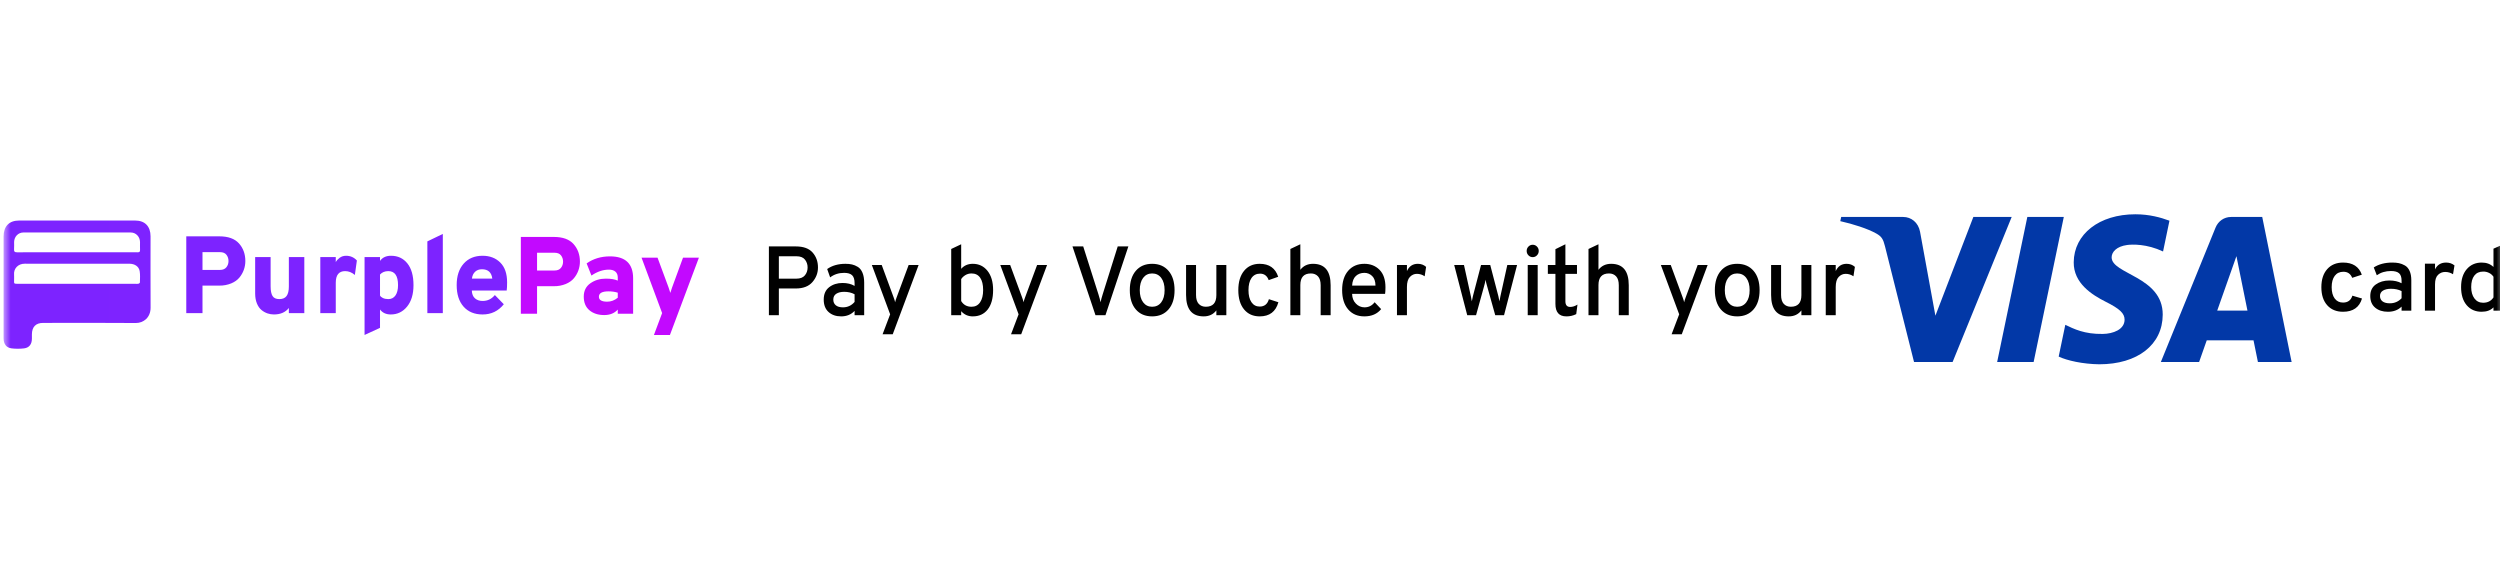 <svg width="350" height="80" viewBox="0 0 350 80" fill="none" xmlns="http://www.w3.org/2000/svg">
<g clip-path="url(#clip0_2059_18153)">
<mask id="mask0_2059_18153" style="mask-type:luminance" maskUnits="userSpaceOnUse" x="0" y="0" width="351" height="81">
<path d="M350.5 0.5H0.5V80.5H350.5V0.5Z" fill="white"/>
</mask>
<g mask="url(#mask0_2059_18153)">
<path d="M16.237 35.317H10.789C8.696 35.317 6.603 35.314 4.509 35.317L2.416 35.325C2.066 35.326 1.935 35.232 1.969 34.865C1.997 34.542 1.971 34.214 1.976 33.887C1.987 33.14 2.544 32.547 3.276 32.547C8.284 32.542 13.293 32.542 18.302 32.547C19.034 32.547 19.593 33.141 19.602 33.887C19.606 34.251 19.589 34.615 19.606 34.979C19.62 35.243 19.524 35.325 19.272 35.322C18.259 35.31 17.248 35.317 16.237 35.317ZM19.402 39.718C19.274 39.749 19.135 39.736 19.001 39.736H2.653C1.819 39.736 1.99 39.729 1.976 39.059C1.97 38.858 1.99 38.655 1.971 38.458C1.893 37.619 2.515 36.91 3.473 36.918C5.069 36.932 6.667 36.921 8.264 36.921H18.102C18.865 36.921 19.449 37.303 19.557 37.97C19.641 38.483 19.595 39.019 19.588 39.544C19.588 39.606 19.477 39.699 19.402 39.718ZM18.917 30.875H2.671C1.278 30.876 0.501 31.679 0.501 33.118V40.122C0.501 42.531 0.499 44.942 0.501 47.352C0.502 48.158 0.877 48.68 1.623 48.773C2.199 48.843 2.796 48.842 3.372 48.772C4.1 48.684 4.463 48.178 4.467 47.417V46.814C4.47 45.772 5.01 45.208 6.026 45.208C10.355 45.204 14.685 45.183 19.016 45.221C20.1 45.23 21.091 44.437 21.083 43.071C21.063 39.744 21.077 36.418 21.077 33.093C21.077 31.685 20.288 30.875 18.917 30.875Z" fill="url(#paint0_linear_2059_18153)"/>
<path d="M72.918 43.924V33.172H77.546C78.79 33.172 79.708 33.505 80.3 34.171C80.892 34.836 81.188 35.655 81.188 36.628C81.189 37.479 80.892 38.303 80.352 38.948C80.074 39.285 79.69 39.557 79.203 39.761C78.675 39.974 78.112 40.078 77.546 40.068H75.188V43.924H72.919H72.918ZM77.636 37.871C78.034 37.871 78.332 37.749 78.531 37.504C78.73 37.258 78.83 36.966 78.83 36.628C78.83 36.301 78.736 36.011 78.546 35.761C78.357 35.51 78.053 35.384 77.636 35.384H75.188V37.873L77.636 37.871ZM86.487 43.924V43.34C86.029 43.852 85.398 44.108 84.591 44.108C83.746 44.108 83.057 43.886 82.524 43.44C81.992 42.995 81.726 42.358 81.726 41.528C81.726 40.72 82.034 40.096 82.651 39.662C83.268 39.226 83.99 39.009 84.816 39.009C85.532 39.009 86.089 39.102 86.488 39.286V38.856C86.488 38.498 86.378 38.223 86.159 38.033C85.939 37.844 85.636 37.749 85.248 37.749C84.422 37.749 83.606 38.026 82.801 38.578L82.128 36.874C83.064 36.219 84.154 35.892 85.397 35.892C87.557 35.892 88.637 36.915 88.637 38.963V43.924H86.487ZM85.01 42.235C85.547 42.235 86.039 42.05 86.487 41.681V40.975C86.066 40.849 85.628 40.786 85.189 40.79C84.293 40.79 83.845 41.042 83.845 41.543C83.845 42.004 84.233 42.235 85.01 42.235ZM91.547 46.904L92.697 43.831L89.816 36.075H92.056L93.608 40.268C93.717 40.575 93.797 40.821 93.846 41.006C93.917 40.757 93.996 40.511 94.085 40.268L95.623 36.075H97.846L93.787 46.904H91.547Z" fill="#C209FF"/>
<path d="M26.079 43.84V33.087H30.707C31.951 33.087 32.869 33.421 33.462 34.086C34.053 34.752 34.348 35.572 34.348 36.544C34.349 37.395 34.053 38.218 33.513 38.863C33.235 39.202 32.851 39.473 32.364 39.678C31.836 39.89 31.273 39.994 30.707 39.985H28.349V43.84H26.079ZM30.797 37.788C31.194 37.788 31.493 37.666 31.692 37.42C31.891 37.174 31.991 36.883 31.991 36.544C31.991 36.216 31.897 35.927 31.707 35.677C31.518 35.425 31.214 35.3 30.797 35.3H28.349V37.788H30.797ZM40.439 43.84V43.118C39.962 43.722 39.266 44.024 38.35 44.024C38.041 44.024 37.744 43.975 37.454 43.878C37.151 43.773 36.868 43.615 36.618 43.41C36.35 43.195 36.133 42.887 35.969 42.489C35.805 42.089 35.722 41.623 35.722 41.091V35.991H37.887V40.077C37.887 40.701 37.977 41.157 38.157 41.444C38.335 41.731 38.653 41.874 39.111 41.874C39.569 41.874 39.904 41.731 40.119 41.444C40.332 41.157 40.44 40.711 40.44 40.107V35.991H42.604V43.84H40.439ZM44.843 43.84V35.991H47.007V36.698C47.107 36.493 47.286 36.294 47.545 36.098C47.803 35.904 48.106 35.807 48.455 35.807C49.052 35.807 49.555 36.027 49.963 36.467L49.68 38.495C49.261 38.137 48.809 37.957 48.322 37.957C47.446 37.957 47.008 38.499 47.008 39.585V43.84H44.843ZM54.709 44.025C54.053 44.025 53.551 43.794 53.202 43.333V45.897L51.038 46.896V35.991H53.202V36.529C53.541 36.047 54.053 35.807 54.74 35.807C55.695 35.807 56.459 36.163 57.031 36.874C57.603 37.586 57.889 38.602 57.889 39.924C57.889 41.183 57.591 42.182 56.994 42.919C56.397 43.655 55.636 44.025 54.709 44.025ZM54.366 41.874C54.795 41.874 55.128 41.702 55.367 41.359C55.605 41.016 55.725 40.538 55.725 39.924C55.725 38.613 55.272 37.957 54.367 37.957C53.879 37.957 53.492 38.116 53.202 38.434V41.367C53.261 41.5 53.396 41.618 53.606 41.721C53.814 41.822 54.069 41.874 54.366 41.874ZM59.83 43.84V33.795L61.994 32.75V43.84H59.83ZM67.563 44.025C66.438 44.025 65.552 43.661 64.905 42.934C64.258 42.206 63.935 41.198 63.935 39.907C63.935 38.648 64.26 37.65 64.912 36.913C65.564 36.176 66.448 35.807 67.561 35.807C68.577 35.807 69.402 36.124 70.04 36.759C70.677 37.394 70.995 38.316 70.995 39.524C70.995 40.025 70.976 40.41 70.936 40.675H66.054C66.074 41.168 66.224 41.534 66.503 41.774C66.781 42.015 67.134 42.135 67.563 42.135C68.258 42.135 68.831 41.858 69.279 41.306L70.533 42.596C69.766 43.548 68.776 44.025 67.563 44.025ZM66.07 39.001H68.921C68.811 38.131 68.328 37.696 67.473 37.696C67.084 37.696 66.766 37.811 66.518 38.042C66.268 38.273 66.12 38.592 66.07 39.001Z" fill="#7D23FF"/>
<path d="M288.931 30.375L284.708 50.681H279.601L283.826 30.375H288.931ZM310.41 43.484L313.1 35.862L314.644 43.484H310.41ZM316.109 50.681H320.828L316.712 30.375H312.35C311.371 30.375 310.543 30.962 310.177 31.864L302.518 50.681H307.875L308.942 47.649H315.493L316.109 50.681ZM302.781 44.054C302.805 38.688 295.579 38.396 295.629 36.005C295.646 35.274 296.319 34.499 297.794 34.3C298.526 34.202 300.539 34.127 302.828 35.207L303.724 30.899C302.499 30.444 300.914 30 298.949 30C293.904 30 290.351 32.763 290.321 36.719C290.29 39.641 292.857 41.269 294.793 42.244C296.782 43.237 297.447 43.876 297.442 44.77C297.426 46.128 295.851 46.732 294.385 46.751C291.818 46.797 290.326 46.041 289.142 45.474L288.215 49.922C289.407 50.486 291.608 50.971 293.895 51C299.255 51 302.764 48.271 302.781 44.054ZM281.635 30.375L273.364 50.681H267.965L263.896 34.474C263.646 33.474 263.43 33.114 262.68 32.691C261.456 32.004 259.429 31.363 257.641 30.962L257.766 30.375H266.452C267.561 30.375 268.555 31.131 268.807 32.446L270.956 44.198L276.269 30.375H281.635Z" fill="#0238A7"/>
<path fill-rule="evenodd" clip-rule="evenodd" d="M107.645 44.128V34.499H111.416C112.48 34.499 113.262 34.784 113.764 35.353C114.265 35.921 114.516 36.618 114.516 37.443C114.516 38.214 114.256 38.897 113.737 39.493C113.217 40.089 112.444 40.387 111.415 40.387H109.04V44.129L107.645 44.128ZM111.496 39.012C112.032 39.012 112.428 38.858 112.683 38.55C112.938 38.243 113.065 37.874 113.065 37.443C113.065 37.031 112.942 36.666 112.697 36.349C112.45 36.033 112.05 35.876 111.496 35.876H109.04V39.012H111.496ZM119.642 44.128V43.523C119.16 44.037 118.532 44.293 117.763 44.293C117.038 44.293 116.45 44.089 115.998 43.681C115.547 43.273 115.321 42.694 115.321 41.941C115.321 41.181 115.576 40.602 116.085 40.208C116.595 39.813 117.217 39.617 117.951 39.617C118.622 39.617 119.186 39.754 119.642 40.029V39.645C119.642 39.121 119.526 38.749 119.293 38.53C119.06 38.31 118.689 38.2 118.179 38.2C117.427 38.2 116.775 38.411 116.22 38.833L115.805 37.664C116.493 37.178 117.347 36.934 118.367 36.934C118.707 36.934 119.012 36.964 119.28 37.024C119.548 37.083 119.821 37.197 120.099 37.368C120.375 37.537 120.593 37.81 120.749 38.186C120.906 38.562 120.985 39.026 120.985 39.575V44.128H119.642ZM118.018 43.028C118.662 43.028 119.204 42.776 119.642 42.271V41.198C119.221 40.969 118.733 40.855 118.179 40.855C117.732 40.855 117.367 40.944 117.085 41.123C116.804 41.302 116.662 41.573 116.662 41.941C116.662 42.28 116.779 42.547 117.011 42.739C117.244 42.932 117.579 43.028 118.018 43.028ZM123.561 46.797L124.62 44.005L122.058 37.099H123.44L125.131 41.694C125.212 41.905 125.274 42.11 125.319 42.313C125.364 42.11 125.426 41.905 125.507 41.694L127.211 37.099H128.607L124.983 46.797H123.561ZM136.188 44.293C135.536 44.293 134.995 44.051 134.565 43.565V44.128H133.17V34.857L134.565 34.197V37.636C134.977 37.168 135.519 36.934 136.19 36.934C137.039 36.934 137.726 37.262 138.249 37.918C138.773 38.574 139.035 39.47 139.035 40.607C139.035 41.781 138.781 42.689 138.276 43.33C137.771 43.972 137.075 44.293 136.188 44.293ZM136.014 42.946C136.534 42.946 136.935 42.738 137.215 42.319C137.498 41.903 137.639 41.332 137.639 40.607C137.639 39.856 137.501 39.28 137.223 38.881C136.945 38.481 136.543 38.283 136.014 38.283C135.693 38.283 135.402 38.362 135.142 38.523C134.884 38.684 134.691 38.87 134.565 39.08V42.147C134.887 42.679 135.371 42.946 136.014 42.946ZM141.545 46.797L142.604 44.005L140.041 37.099H141.424L143.114 41.694C143.195 41.905 143.258 42.11 143.302 42.313C143.347 42.11 143.409 41.905 143.49 41.694L145.195 37.099H146.59L142.967 46.797H141.545ZM153.367 44.129L150.146 34.499H151.65L153.783 41.212C153.917 41.635 154.016 42.001 154.079 42.313C154.142 42.001 154.24 41.635 154.374 41.212L156.481 34.499H157.971L154.764 44.128L153.367 44.129ZM163.594 43.316C163.031 43.968 162.265 44.293 161.299 44.293C160.333 44.293 159.57 43.968 159.011 43.316C158.452 42.666 158.173 41.767 158.173 40.62C158.173 39.475 158.452 38.574 159.011 37.918C159.57 37.262 160.333 36.934 161.299 36.934C162.265 36.934 163.031 37.262 163.594 37.918C164.158 38.574 164.439 39.475 164.439 40.62C164.439 41.767 164.159 42.665 163.594 43.316ZM161.299 42.946C161.836 42.946 162.261 42.739 162.574 42.326C162.888 41.914 163.044 41.345 163.044 40.62C163.044 39.896 162.887 39.326 162.574 38.908C162.261 38.492 161.836 38.283 161.299 38.283C160.771 38.283 160.35 38.491 160.037 38.908C159.725 39.326 159.568 39.896 159.568 40.62C159.568 41.337 159.725 41.903 160.037 42.319C160.351 42.736 160.771 42.946 161.299 42.946ZM170.291 44.128V43.455C169.862 44.014 169.271 44.293 168.519 44.293C166.873 44.293 166.05 43.294 166.05 41.295V37.099H167.445V41.295C167.445 41.854 167.571 42.269 167.821 42.54C168.072 42.81 168.403 42.944 168.815 42.944C169.799 42.944 170.291 42.404 170.291 41.323V37.099H171.687V44.128H170.291ZM176.357 44.293C175.436 44.293 174.706 43.968 174.169 43.316C173.632 42.666 173.364 41.767 173.364 40.62C173.364 39.475 173.633 38.574 174.17 37.918C174.706 37.262 175.436 36.934 176.357 36.934C177.69 36.934 178.553 37.539 178.947 38.749L177.618 39.217C177.395 38.612 176.992 38.309 176.41 38.309C175.892 38.309 175.491 38.514 175.209 38.922C174.929 39.33 174.787 39.896 174.787 40.62C174.787 41.337 174.925 41.898 175.202 42.307C175.48 42.713 175.865 42.919 176.357 42.919C177.02 42.919 177.449 42.574 177.645 41.886L178.974 42.314C178.607 43.633 177.735 44.293 176.357 44.293ZM180.652 44.128V34.857L182.047 34.197V37.773C182.477 37.215 183.067 36.934 183.818 36.934C185.465 36.934 186.288 37.934 186.288 39.933V44.128H184.893V39.933C184.893 39.373 184.767 38.959 184.517 38.688C184.266 38.418 183.935 38.283 183.523 38.283C182.539 38.283 182.047 38.823 182.047 39.906V44.128H180.652ZM191.012 44.293C190.055 44.293 189.297 43.965 188.737 43.309C188.178 42.654 187.898 41.754 187.898 40.607C187.898 39.461 188.18 38.562 188.744 37.911C189.308 37.26 190.064 36.934 191.012 36.934C191.871 36.934 192.578 37.215 193.134 37.773C193.687 38.333 193.964 39.148 193.964 40.222C193.964 40.616 193.946 40.923 193.911 41.144H189.295C189.304 41.703 189.48 42.157 189.825 42.505C189.98 42.671 190.167 42.803 190.373 42.893C190.58 42.983 190.802 43.028 191.026 43.028C191.616 43.028 192.09 42.79 192.448 42.313L193.36 43.276C192.806 43.954 192.023 44.293 191.012 44.293ZM189.295 39.988H192.569C192.56 39.382 192.403 38.933 192.099 38.64C191.807 38.352 191.416 38.194 191.012 38.201C190.538 38.201 190.142 38.344 189.825 38.633C189.507 38.922 189.331 39.373 189.295 39.988ZM195.575 44.128V37.099H196.971V37.953C197.274 37.273 197.785 36.934 198.501 36.934C198.948 36.934 199.333 37.077 199.655 37.361L199.453 38.681C199.133 38.456 198.754 38.336 198.366 38.337C197.99 38.337 197.664 38.481 197.387 38.77C197.109 39.059 196.971 39.529 196.971 40.181V44.128H195.575ZM205.412 44.128L203.587 37.099H204.956L205.922 41.474C205.985 41.749 206.029 41.987 206.056 42.189C206.083 42.015 206.133 41.777 206.205 41.473L207.345 37.099H208.633L209.774 41.474C209.846 41.777 209.895 42.015 209.922 42.189C209.949 41.987 209.993 41.749 210.057 41.473L211.022 37.099H212.391L210.566 44.128H209.332L208.19 40.043C208.104 39.754 208.032 39.46 207.976 39.163C207.931 39.456 207.863 39.754 207.774 40.057L206.647 44.128H205.412ZM215.17 35.751C215.093 35.832 215 35.895 214.899 35.938C214.797 35.981 214.688 36.002 214.578 35.999C214.467 36.001 214.357 35.98 214.254 35.936C214.151 35.892 214.058 35.827 213.981 35.745C213.901 35.666 213.838 35.571 213.796 35.466C213.753 35.36 213.732 35.247 213.734 35.133C213.734 34.894 213.816 34.69 213.981 34.521C214.058 34.439 214.151 34.374 214.254 34.33C214.356 34.286 214.467 34.264 214.578 34.266C214.811 34.266 215.01 34.35 215.176 34.52C215.256 34.599 215.319 34.694 215.361 34.8C215.404 34.905 215.425 35.018 215.423 35.132C215.424 35.248 215.402 35.362 215.359 35.469C215.315 35.575 215.251 35.671 215.17 35.751ZM213.881 44.128V37.099H215.276V44.128H213.881ZM219.289 44.293C218.27 44.293 217.759 43.711 217.759 42.547V38.337H216.699V37.099H217.759V34.885L219.155 34.197V37.099H220.778V38.337H219.155V42.175C219.155 42.706 219.379 42.972 219.825 42.972C220.157 42.972 220.497 42.862 220.847 42.643L220.672 43.977C220.241 44.192 219.768 44.301 219.289 44.293ZM222.389 44.128V34.857L223.785 34.197V37.773C224.214 37.215 224.805 36.934 225.557 36.934C227.203 36.934 228.026 37.934 228.026 39.933V44.128H226.63V39.933C226.63 39.373 226.505 38.959 226.255 38.688C226.003 38.418 225.672 38.283 225.261 38.283C224.277 38.283 223.785 38.823 223.785 39.906V44.128H222.389ZM234.024 46.796L235.085 44.005L232.521 37.099H233.904L235.595 41.694C235.676 41.905 235.738 42.11 235.783 42.313C235.828 42.11 235.89 41.905 235.971 41.694L237.676 37.099H239.071L235.448 46.797L234.024 46.796ZM245.499 43.316C244.936 43.968 244.17 44.293 243.205 44.293C242.238 44.293 241.476 43.968 240.916 43.316C240.357 42.666 240.078 41.767 240.078 40.62C240.078 39.475 240.357 38.574 240.916 37.918C241.475 37.262 242.238 36.934 243.205 36.934C244.17 36.934 244.936 37.262 245.499 37.918C246.063 38.574 246.344 39.475 246.344 40.62C246.344 41.767 246.064 42.665 245.499 43.316ZM243.205 42.946C243.741 42.946 244.166 42.739 244.479 42.326C244.793 41.914 244.949 41.345 244.949 40.62C244.949 39.896 244.792 39.326 244.479 38.908C244.166 38.492 243.741 38.283 243.205 38.283C242.677 38.283 242.256 38.491 241.943 38.908C241.629 39.326 241.473 39.896 241.473 40.62C241.473 41.337 241.63 41.903 241.943 42.319C242.256 42.736 242.676 42.946 243.205 42.946ZM252.196 44.128V43.455C251.767 44.014 251.177 44.293 250.424 44.293C248.778 44.293 247.955 43.294 247.955 41.295V37.099H249.351V41.295C249.351 41.854 249.476 42.269 249.726 42.54C249.978 42.81 250.309 42.944 250.72 42.944C251.704 42.944 252.196 42.404 252.196 41.323V37.099H253.592V44.128H252.196ZM255.605 44.128V37.099H257.001V37.953C257.304 37.273 257.815 36.934 258.531 36.934C258.978 36.934 259.363 37.077 259.685 37.361L259.483 38.681C259.163 38.456 258.784 38.336 258.396 38.337C258.02 38.337 257.695 38.481 257.416 38.77C257.139 39.059 257.001 39.529 257.001 40.181V44.128H255.605ZM328.026 43.647C327.092 43.647 326.353 43.342 325.808 42.733C325.263 42.123 324.991 41.282 324.991 40.209C324.991 39.136 325.263 38.293 325.808 37.68C326.353 37.066 327.092 36.759 328.026 36.759C329.379 36.759 330.254 37.325 330.654 38.458L329.307 38.897C329.079 38.33 328.67 38.046 328.081 38.046C327.555 38.046 327.149 38.238 326.862 38.619C326.577 39.001 326.433 39.531 326.433 40.209C326.433 40.879 326.575 41.405 326.855 41.787C327.137 42.168 327.528 42.36 328.026 42.36C328.698 42.36 329.134 42.036 329.334 41.394L330.681 41.793C330.309 43.029 329.424 43.647 328.026 43.647ZM336.221 43.493V42.926C335.732 43.406 335.096 43.647 334.315 43.647C333.58 43.647 332.984 43.456 332.526 43.074C332.067 42.693 331.838 42.15 331.838 41.445C331.838 40.733 332.096 40.192 332.614 39.824C333.131 39.454 333.762 39.269 334.506 39.269C335.187 39.269 335.759 39.398 336.221 39.656V39.296C336.221 38.806 336.103 38.458 335.868 38.253C335.632 38.046 335.255 37.943 334.737 37.943C333.975 37.943 333.313 38.141 332.751 38.536L332.328 37.441C333.027 36.987 333.893 36.759 334.928 36.759C335.273 36.759 335.581 36.787 335.854 36.843C336.126 36.898 336.403 37.005 336.685 37.165C336.965 37.323 337.185 37.578 337.345 37.931C337.503 38.283 337.583 38.716 337.583 39.231V43.493H336.221ZM334.574 42.463C335.228 42.463 335.777 42.226 336.221 41.755V40.75C335.795 40.535 335.301 40.429 334.737 40.429C334.284 40.429 333.915 40.512 333.628 40.679C333.494 40.752 333.382 40.863 333.306 40.998C333.23 41.134 333.193 41.289 333.199 41.445C333.199 41.763 333.317 42.011 333.553 42.193C333.789 42.373 334.13 42.463 334.574 42.463ZM339.489 43.493V36.913H340.904V37.712C341.213 37.077 341.73 36.759 342.456 36.759C342.91 36.759 343.3 36.892 343.627 37.158L343.423 38.394C343.092 38.181 342.709 38.069 342.319 38.073C341.938 38.073 341.608 38.208 341.326 38.477C341.045 38.748 340.904 39.188 340.904 39.797V43.493H339.489ZM347.438 43.647C346.558 43.647 345.857 43.34 345.335 42.726C344.813 42.113 344.552 41.27 344.552 40.197C344.552 39.132 344.818 38.293 345.349 37.679C345.88 37.067 346.576 36.759 347.438 36.759C348.119 36.759 348.668 36.965 349.086 37.377V34.814L350.501 34.195V43.492H349.086V43.028C348.695 43.44 348.146 43.645 347.438 43.645V43.647ZM347.642 42.385C348.277 42.385 348.759 42.136 349.086 41.638V38.741C348.94 38.527 348.746 38.353 348.521 38.233C348.25 38.086 347.948 38.013 347.642 38.021C347.107 38.021 346.694 38.21 346.404 38.587C346.113 38.965 345.968 39.501 345.968 40.197C345.968 40.849 346.118 41.377 346.417 41.78C346.717 42.184 347.125 42.385 347.642 42.385Z" fill="black"/>
</g>
</g>
<defs>
<linearGradient id="paint0_linear_2059_18153" x1="0.5" y1="1825.87" x2="2058.84" y2="1825.87" gradientUnits="userSpaceOnUse">
<stop stop-color="#7D23FF"/>
<stop offset="1" stop-color="#C308FF"/>
</linearGradient>
<clipPath id="clip0_2059_18153">
<rect width="350" height="80" fill="white"/>
</clipPath>
</defs>
</svg>
